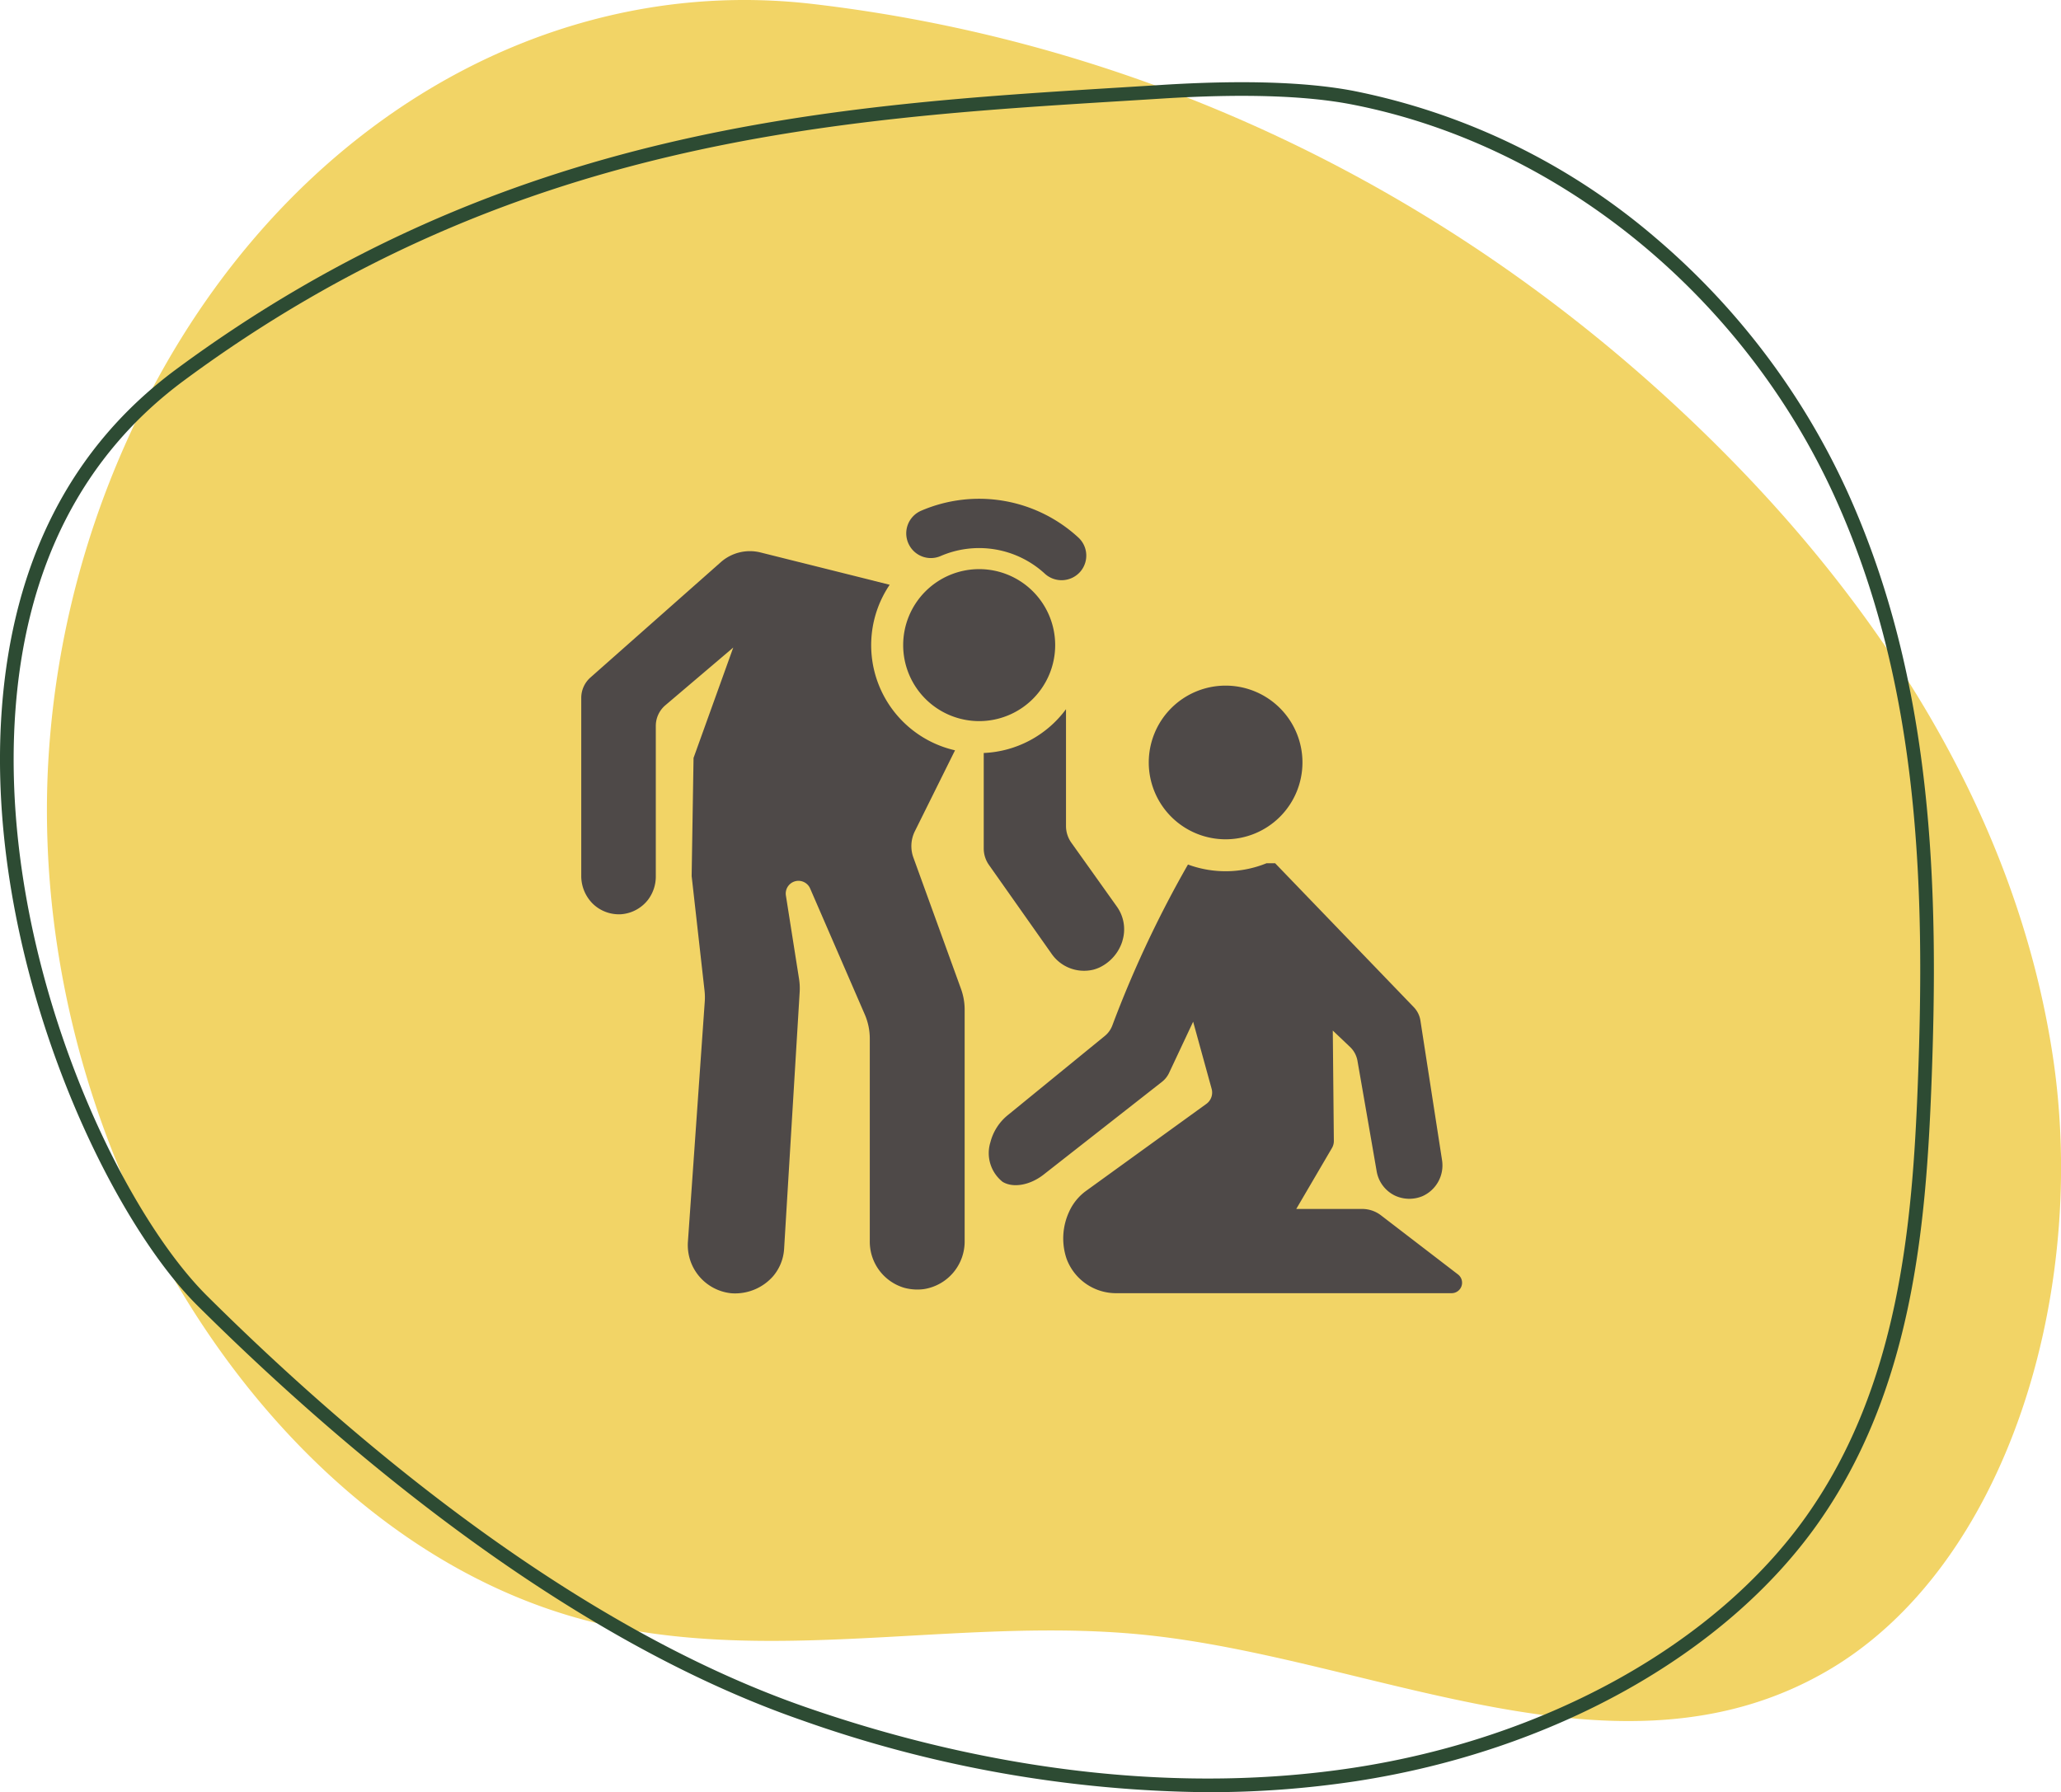 <svg xmlns="http://www.w3.org/2000/svg" xmlns:xlink="http://www.w3.org/1999/xlink" width="216.945" height="188.677" viewBox="0 0 216.945 188.677">
  <defs>
    <clipPath id="clip-path">
      <rect id="Rectangle_238" data-name="Rectangle 238" width="216.945" height="188.677" fill="#f2d466"/>
    </clipPath>
    <clipPath id="clip-path-2">
      <rect id="Rectangle_249" data-name="Rectangle 249" width="92.718" height="83.656" fill="#4e4948"/>
    </clipPath>
  </defs>
  <g id="Group_671" data-name="Group 671" transform="translate(-1014.939 -1102.133)">
    <g id="Group_483" data-name="Group 483" transform="translate(1014.939 1102.133)">
      <g id="Group_443" data-name="Group 443" clip-path="url(#clip-path)">
        <path id="Path_935" data-name="Path 935" d="M91.36.421C61.773-3.035,33.129,14.992,19.022,46.665a95.519,95.519,0,0,0-8.208,34.574c-1.823,41.679,24.828,82.436,58.758,89.854,18.806,4.112,38.191-1,57.223,1.074,24.1,2.624,49.479,16.409,71.3,3.753,18.971-11.006,27.6-39.941,23.738-64.975s-17.811-46.239-33.911-62.629C161.311,21.229,127.566,4.65,91.36.421" transform="translate(-5.786 0)" fill="#f2d466"/>
        <path id="Path_936" data-name="Path 936" d="M127.137,198.815a131.143,131.143,0,0,1-42.753-7.581c-24.958-8.663-48.356-28.514-63.591-43.64C10.95,137.819-1.688,110.579.186,84.857,1.324,69.236,7.5,57.175,18.552,49.01,53.309,23.326,87.833,21.2,118.292,19.326q1.967-.122,3.906-.243c8.526-.538,15.362-.325,20.316.631a69.742,69.742,0,0,1,31.7,15.414,77.037,77.037,0,0,1,20.22,26.718c9.132,20.1,9.662,41.893,8.874,62.449-.575,15.008-2.024,32.2-11.987,46.274-9.772,13.805-27.943,23.933-48.61,27.09a103.147,103.147,0,0,1-15.576,1.154M21.808,146.574c15.128,15.021,38.346,34.727,63.049,43.3,19.853,6.892,39.785,9.092,57.639,6.365,20.288-3.1,38.1-13.006,47.653-26.5,9.736-13.755,11.156-30.7,11.724-45.5.781-20.38.262-41.971-8.747-61.8-9.673-21.29-29.171-37.121-50.884-41.315-4.833-.933-11.547-1.138-19.953-.607q-1.939.122-3.907.242C88.12,22.624,53.822,24.735,19.407,50.167c-10.7,7.9-16.68,19.611-17.786,34.794-1.843,25.293,10.54,52.033,20.187,61.613" transform="translate(0 -10.138)" fill="#2d4b33"/>
      </g>
    </g>
    <g id="Group_498" data-name="Group 498" transform="translate(1076.123 1154.643)">
      <g id="Group_497" data-name="Group 497" clip-path="url(#clip-path-2)">
        <path id="Path_984" data-name="Path 984" d="M207.8,187.46H172.553a5.555,5.555,0,0,1-5.248-3.542q-.072-.195-.13-.4a6.684,6.684,0,0,1,.356-4.609,5.507,5.507,0,0,1,1.836-2.249l12.624-9.131a1.471,1.471,0,0,0,.553-1.581l-1.947-7.069-2.537,5.4a2.61,2.61,0,0,1-.745.932l-12.466,9.77c-1.422,1.11-3.186,1.432-4.306.759a3.857,3.857,0,0,1-1.288-4.167,5.4,5.4,0,0,1,1.893-2.907l10.154-8.29a2.6,2.6,0,0,0,.788-1.1c1.129-3.013,2.475-6.218,4.08-9.558,1.274-2.648,2.581-5.113,3.883-7.386a11.445,11.445,0,0,0,8.266-.134h.908l14.6,15.157a2.592,2.592,0,0,1,.692,1.4l2.268,14.643a3.548,3.548,0,0,1-2.043,3.844,3.593,3.593,0,0,1-2.921-.062,3.5,3.5,0,0,1-1.918-2.609q-1-5.789-2.013-11.586a2.634,2.634,0,0,0-.764-1.432l-1.831-1.74.111,11.605a1.454,1.454,0,0,1-.2.759l-3.758,6.416H198.4a3.237,3.237,0,0,1,1.965.668l8.107,6.223a1.1,1.1,0,0,1-.673,1.975" transform="translate(-116.188 -103.828)" fill="#4e4948"/>
        <path id="Path_985" data-name="Path 985" d="M237.572,80.986a8.089,8.089,0,1,1-8.089-8.089,8.089,8.089,0,0,1,8.089,8.089" transform="translate(-161.657 -53.227)" fill="#4e4948"/>
        <path id="Path_986" data-name="Path 986" d="M171.626,106.485a4.587,4.587,0,0,1-2.408,2.792,4.3,4.3,0,0,1-.6.221,4.158,4.158,0,0,1-4.465-1.682l-6.579-9.332a3.006,3.006,0,0,1-.548-1.73V86.7a11.363,11.363,0,0,0,8.66-4.613V94.394a3.025,3.025,0,0,0,.557,1.744q2.386,3.345,4.762,6.685a4.113,4.113,0,0,1,.615,3.662" transform="translate(-114.66 -59.938)" fill="#4e4948"/>
        <path id="Path_987" data-name="Path 987" d="M40.357,68.7V93.037a5.075,5.075,0,0,1-4.264,5.082q-.219.03-.441.042a5.259,5.259,0,0,1-1.658-.178,5.058,5.058,0,0,1-3.622-4.924v-21.3a6.42,6.42,0,0,0-.529-2.553L24.094,55.95a1.339,1.339,0,0,0-2.552.741l1.382,8.767a6.422,6.422,0,0,1,.067,1.388L21.358,93.8a4.915,4.915,0,0,1-1.172,2.975,5.327,5.327,0,0,1-4.028,1.8q-.193,0-.383-.017a5.094,5.094,0,0,1-4.543-5.487Q12.116,80.462,13,67.853a6.418,6.418,0,0,0-.025-1.168L11.62,54.634l.2-12.432L16,30.582,8.855,36.655a2.86,2.86,0,0,0-1.008,2.18V54.613a4.061,4.061,0,0,1-.835,2.543,3.961,3.961,0,0,1-2.78,1.5,3.953,3.953,0,0,1-2.947-1.037A4.117,4.117,0,0,1,0,54.554V35.879a2.861,2.861,0,0,1,.965-2.143L14.687,21.595a4.625,4.625,0,0,1,4.188-1.023l13.591,3.4A11.354,11.354,0,0,0,39.343,41.4l-4.228,8.522a3.52,3.52,0,0,0-.156,2.764l5.014,13.831a6.418,6.418,0,0,1,.384,2.187" transform="translate(0 -14.92)" fill="#4e4948"/>
        <path id="Path_988" data-name="Path 988" d="M141.583,35.449a8,8,0,1,1-8-8,8,8,0,0,1,8,8" transform="translate(-91.697 -20.043)" fill="#4e4948"/>
        <path id="Path_989" data-name="Path 989" d="M145.134,7.637l-.008.009a2.611,2.611,0,0,1-3.789.211A10.216,10.216,0,0,0,130.4,6.028a2.583,2.583,0,0,1-3.316-1.171l-.008-.015a2.594,2.594,0,0,1,1.273-3.584,15.418,15.418,0,0,1,16.56,2.831,2.587,2.587,0,0,1,.225,3.547" transform="translate(-92.572)" fill="#4e4948"/>
      </g>
    </g>
  </g>
</svg>


